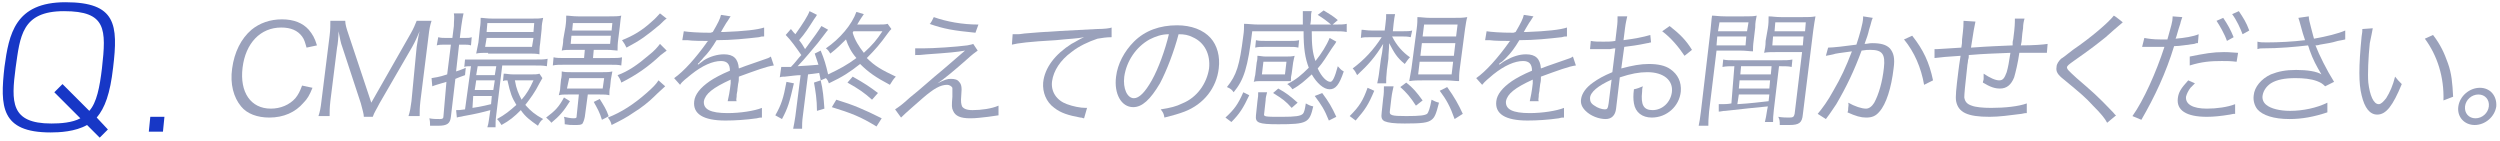 <?xml version="1.0" encoding="utf-8"?>
<!-- Generator: Adobe Illustrator 27.7.0, SVG Export Plug-In . SVG Version: 6.00 Build 0)  -->
<svg version="1.1" id="_ポップアップ" xmlns="http://www.w3.org/2000/svg" xmlns:xlink="http://www.w3.org/1999/xlink"
	 x="0px" y="0px" viewBox="0 0 336 19" style="enable-background:new 0 0 336 19;" xml:space="preserve">
<style type="text/css">
	.st0{fill:#9AA1BB;}
	.st1{fill:#1737C6;}
	.st2{fill:none;}
</style>
<path class="st0" d="M41.2,6.4c-0.2-0.7-0.3-1.1-0.6-1.5c-0.6-0.8-1.5-1.2-2.8-1.2c-2.8,0-4.8,2.1-5.2,5.4c-0.4,3.3,1.1,5.5,3.8,5.5
	c1.3,0,2.5-0.5,3.3-1.4c0.4-0.5,0.6-0.9,0.9-1.7l1.4,0.3c-0.4,1-0.7,1.5-1.2,2c-1.1,1.3-2.7,2-4.6,2c-1.6,0-3-0.5-3.8-1.5
	c-1-1.2-1.5-3-1.2-5.1c0.3-2.2,1.2-4,2.6-5.2c1.1-0.9,2.5-1.4,4.1-1.4s2.8,0.5,3.6,1.4c0.5,0.6,0.8,1.1,1.1,2.1L41.2,6.4L41.2,6.4z"
	/>
<path class="st0" d="M46,6.3c-0.2-0.5-0.3-1.1-0.5-2.1c0,0.7-0.1,1.8-0.2,2.2l-0.9,7.2c-0.1,0.9-0.1,1.4-0.1,2h-1.5
	c0.2-0.6,0.3-1.1,0.4-2l1.1-8.8c0.1-0.8,0.1-1.4,0.1-2h2c0,0.5,0.2,1.1,0.4,1.7l3.1,9.3l5.3-9.3c0.4-0.7,0.6-1.2,0.8-1.7h2
	c-0.2,0.6-0.3,1.1-0.4,2l-1.1,8.8c-0.1,0.9-0.1,1.4-0.1,2h-1.5c0.2-0.6,0.3-1.2,0.4-2L56,6.3c0.1-0.5,0.2-1.4,0.4-2.1
	c-0.3,0.7-0.6,1.4-1,2.1L51,13.9c-0.4,0.8-0.7,1.2-0.9,1.8h-1.2c0-0.4-0.2-1-0.4-1.8L46,6.3L46,6.3z"/>
<path class="st0" d="M59.8,6c-0.4,0-0.8,0-1.1,0.1L58.9,5c0.4,0.1,0.6,0.1,1.1,0.1h0.8l0.2-1.6C61,2.7,61.1,2.3,61,1.8h1.3
	c-0.1,0.5-0.2,0.9-0.3,1.7l-0.2,1.6h0.6c0.5,0,0.7,0,1-0.1l-0.1,1.1C63,6,62.7,6,62.3,6h-0.6l-0.4,3.6c0.5-0.2,0.7-0.2,1.3-0.5
	l-0.1,1c-0.6,0.2-0.8,0.3-1.3,0.5l-0.6,5.1c-0.1,0.9-0.5,1.2-1.7,1.2c-0.3,0-0.7,0-1.1,0c0-0.4,0-0.6-0.1-1c0.5,0.1,0.9,0.1,1.4,0.1
	c0.4,0,0.5-0.1,0.5-0.4L60,11c-1,0.3-1.7,0.5-1.9,0.6L58,10.5c0.5-0.1,0.9-0.1,2.1-0.5L60.6,6L59.8,6L59.8,6z M63.3,8.9
	c-0.4,0-0.7,0-0.9,0.1l0.1-1C63,8,63.3,8,64,8h7.9c0.8,0,1.3,0,1.7-0.1l-0.1,1c-0.5-0.1-0.9-0.1-1.7-0.1h-4.3l-0.8,6.6
	c-0.1,0.7-0.1,1.2-0.1,1.7h-1.1c0.2-0.6,0.2-1.1,0.3-1.6l0.1-0.7c-1.1,0.3-1.9,0.5-3.6,0.8c-0.3,0.1-0.7,0.1-0.9,0.2l-0.1-1
	c0.4,0,0.5,0,1.2-0.1L63.3,8.9L63.3,8.9z M63.5,14.5c1.4-0.2,1.5-0.3,2.5-0.5l0.1-1.1h-2.5L63.5,14.5L63.5,14.5z M63.8,12.1h2.5
	l0.2-1.3H64C64,10.9,63.8,12.1,63.8,12.1z M65.6,7.1c-0.7,0-1.2,0-1.6,0.1c0.1-0.5,0.2-1,0.3-1.5l0.2-1.9c0.1-0.6,0.1-1,0.1-1.4
	c0.4,0,0.8,0.1,1.6,0.1h5.2c0.8,0,1.2,0,1.6-0.1c-0.1,0.5-0.2,0.9-0.2,1.5l-0.2,1.9c-0.1,0.6-0.1,1.1-0.1,1.5
	c-0.4-0.1-0.9-0.1-1.6-0.1H65.6L65.6,7.1z M64,10.1h2.5l0.2-1.2h-2.5L64,10.1z M65.2,6.3h6.3l0.2-1.2h-6.3L65.2,6.3z M65.4,4.3h6.3
	l0.1-1.2h-6.3L65.4,4.3z M72.9,10.5c-0.2,0.3-0.2,0.4-0.4,0.7c-0.6,1.2-1.2,2-1.9,2.9c0.7,0.8,1.3,1.3,2.4,1.9
	c-0.3,0.2-0.5,0.5-0.7,0.9c-1-0.7-1.7-1.2-2.3-2.1c-0.9,0.9-1.5,1.4-2.6,2c-0.2-0.3-0.3-0.5-0.6-0.8c1.1-0.6,1.7-1.1,2.6-1.9
	c-0.6-1-0.8-1.5-1.2-3.3c-0.3,0-0.4,0-0.6,0.1l0.1-1C68.1,9.9,68.4,10,69,10h2.3c0.6,0,0.9,0,1.2-0.1L72.9,10.5L72.9,10.5z
	 M69.2,10.8c0.2,1.2,0.5,1.8,0.9,2.6c0.7-0.8,1.1-1.5,1.6-2.6H69.2L69.2,10.8z"/>
<path class="st0" d="M76.6,13.6c-0.8,1.3-1.4,2-2.5,2.9c-0.2-0.3-0.4-0.4-0.7-0.7c1.2-0.9,1.7-1.4,2.4-2.7L76.6,13.6L76.6,13.6z
	 M77.1,6.7c-0.8,0-1.3,0-1.6,0.1c0.1-0.5,0.2-1,0.2-1.5L76,3.6c0.1-0.7,0.1-1.1,0.1-1.5c0.4,0,0.9,0.1,1.6,0.1h4.2
	c0.7,0,1.2,0,1.6-0.1c-0.1,0.4-0.1,0.6-0.2,1.5l-0.2,1.6C83,5.9,83,6.4,83,6.8c-0.3,0-0.7-0.1-1.5-0.1h-1.7l-0.1,1.1H82
	c0.8,0,1.2,0,1.6-0.1l-0.1,1.1c-0.4-0.1-0.8-0.1-1.6-0.1H76c-0.8,0-1.3,0-1.7,0.1l0.1-1.1c0.4,0.1,0.8,0.1,1.6,0.1h2.5l0.1-1.1
	L77.1,6.7L77.1,6.7z M76.4,12.7c-0.6,0-0.9,0-1.3,0.1c0.1-0.4,0.2-0.7,0.2-1.1l0.1-1c0.1-0.4,0.1-0.7,0.1-1.1
	c0.4,0.1,0.7,0.1,1.2,0.1H81c0.6,0,0.9,0,1.3-0.1c-0.1,0.4-0.1,0.7-0.2,1.1l-0.1,1c-0.1,0.4-0.1,0.7-0.1,1.1
	c-0.4-0.1-0.7-0.1-1.3-0.1H79l-0.4,3c-0.1,0.5-0.2,0.7-0.3,0.9c-0.2,0.2-0.4,0.2-1.2,0.2c-0.4,0-0.6,0-1.2-0.1c0-0.3,0-0.7-0.1-1
	c0.4,0.1,0.9,0.2,1.3,0.2c0.4,0,0.4-0.1,0.4-0.3l0.3-2.9L76.4,12.7L76.4,12.7z M76.2,11.9H81l0.2-1.4h-4.7L76.2,11.9z M76.7,5.9H82
	l0.1-1.1h-5.3L76.7,5.9z M76.9,4.1h5.3l0.1-1h-5.3L76.9,4.1z M80.9,16.1c-0.3-1-0.6-1.5-1.1-2.4l0.8-0.4c0.5,0.8,0.9,1.4,1.2,2.3
	C81.9,15.6,80.9,16.1,80.9,16.1z M89.4,11.6c-0.3,0.3-0.8,0.7-1.5,1.4c-0.6,0.6-1.7,1.5-2.7,2.1c-1,0.7-1.8,1.1-3,1.7
	c-0.1-0.4-0.2-0.6-0.5-1c1.8-0.7,3.5-1.8,5.2-3.3c0.8-0.7,1.3-1.2,1.6-1.7L89.4,11.6L89.4,11.6z M89.6,6.8c-0.3,0.2-0.5,0.4-0.8,0.6
	c-1.7,1.6-3.3,2.7-5.3,3.7c-0.1-0.4-0.3-0.7-0.5-1c1.4-0.5,2.7-1.4,4.1-2.6c0.9-0.7,1.3-1.2,1.6-1.6L89.6,6.8L89.6,6.8z M89.6,2.5
	c-0.2,0.1-0.5,0.4-0.9,0.8c-1.8,1.5-2.6,2.1-4.5,3.1c-0.2-0.4-0.3-0.6-0.6-1c1.5-0.6,2.7-1.3,4-2.5c0.6-0.5,0.7-0.7,1.1-1.1
	L89.6,2.5L89.6,2.5z"/>
<path class="st0" d="M95.8,4.3c0.7-1.2,1-1.8,1.1-2.3l1.3,0.2c-0.1,0.1-0.3,0.5-0.6,0.9c-0.3,0.5-0.6,1-0.7,1.2c0.1,0,0.3,0,0.4,0
	c2.7-0.1,4.5-0.3,5.4-0.6l0,1.2c-0.3,0-0.4,0-0.7,0.1c-1.8,0.2-3.6,0.4-5.7,0.4c-0.6,1-1.1,1.7-1.8,2.4C94.4,8,94,8.3,94,8.4
	c-0.1,0.1-0.2,0.1-0.2,0.2c0,0,0,0,0,0v0c0,0,0,0,0,0.1c0.4-0.3,0.7-0.5,0.8-0.6c0.8-0.5,1.8-0.8,2.7-0.8c1.3,0,1.9,0.6,2,1.9
	c1.3-0.5,2.3-0.8,3.1-1.1c0.9-0.3,0.9-0.3,1.2-0.5l0.4,1.2c-0.9,0.1-2.5,0.7-4.7,1.5c0,0.4,0,0.6-0.1,1c0,0.2-0.1,0.6-0.1,0.9
	c-0.1,0.4-0.1,0.6-0.1,0.8c0,0.2-0.1,0.4,0,0.6l-1.2,0c0.1-0.4,0.3-1.4,0.4-2.4c0-0.3,0-0.3,0-0.5c-2.4,1.1-3.4,1.9-3.6,2.9
	c-0.1,1.1,0.9,1.6,3.2,1.6c1.7,0,3.6-0.3,4.6-0.7v1.3c-0.3,0-0.3,0-0.7,0.1c-1.4,0.2-2.9,0.3-4.2,0.3c-3,0-4.4-0.9-4.2-2.6
	c0.1-0.9,0.8-1.8,2.1-2.7c0.6-0.4,1.5-0.9,2.7-1.4c0-0.9-0.4-1.3-1.2-1.3c-1.1,0-2.5,0.6-4,1.8c-0.7,0.6-1.2,0.9-1.5,1.4l-0.8-0.9
	c1.3-0.9,2.9-2.7,4.4-4.8c0-0.1,0.1-0.1,0.2-0.2c-0.1,0-0.2,0-0.3,0c-0.3,0-1.9,0-2.5-0.1h-0.3c-0.2,0-0.2,0-0.4,0l0.2-1.2
	c0.6,0.1,1.9,0.2,3.6,0.2L95.8,4.3L95.8,4.3z"/>
<path class="st0" d="M106.7,11.2c-0.6,2.6-0.8,3.3-1.6,4.8l-0.9-0.5c0.8-1.4,1.1-2.3,1.5-4.5L106.7,11.2z M105,9c0.3,0,0.4,0,0.7,0
	h0.6c0.6-0.6,1-1.2,1.4-1.6c-0.7-1-1.4-2-2.1-2.7l0.7-0.8c0.3,0.4,0.4,0.5,0.6,0.7c1-1.4,1.7-2.5,1.9-3.1l1,0.5
	c-0.1,0.2-0.2,0.3-0.4,0.6c-0.7,1.1-1.2,1.9-2,2.8c0.4,0.5,0.5,0.7,0.8,1.2c1.2-1.6,1.9-2.6,2.2-3.1l0.9,0.5
	c-0.2,0.2-0.6,0.8-1.4,1.8c-0.6,0.7-1.8,2.2-2.7,3.1c1.5-0.1,1.8-0.1,2.8-0.2c-0.2-0.6-0.3-0.9-0.5-1.5l0.8-0.4
	c0.5,1.2,0.7,1.9,1,3.2c1.5-0.7,2.6-1.3,3.8-2.2c-0.7-0.8-1.1-1.6-1.4-2.5c-0.7,0.7-1.2,1.2-2.1,1.9c-0.2-0.3-0.3-0.5-0.6-0.7
	c1.9-1.3,3.5-3.2,4.1-4.9l1,0.3c-0.7,1-0.8,1.3-0.9,1.4h2.5c0.9,0,1.3,0,1.6-0.1l0.5,0.7c-0.2,0.2-0.2,0.2-0.5,0.6
	c-1,1.4-1.7,2.2-2.8,3.3c1.1,1.1,2,1.6,3.9,2.5c-0.3,0.3-0.5,0.6-0.8,1.1c-1.9-1-2.9-1.7-4-2.8c-1.4,1.1-2.3,1.7-4.2,2.6
	c-0.1-0.3-0.2-0.5-0.4-0.7l-0.7,0.3c-0.1-0.5-0.1-0.6-0.2-1c-0.7,0.1-0.8,0.1-1.5,0.2l-0.7,5.6c-0.1,0.7-0.1,1.2-0.1,1.7h-1.2
	c0.1-0.5,0.2-1,0.3-1.7l0.7-5.5c-0.5,0-1.2,0.1-2.1,0.2c-0.3,0-0.5,0-0.7,0.1L105,9L105,9z M110.3,10.8c0.3,1.2,0.4,2.4,0.5,3.8
	l-1,0.3c0-1.5-0.2-2.7-0.4-3.8L110.3,10.8L110.3,10.8z M117.8,17c-2.1-1.3-3.4-1.8-6-2.6l0.6-1c2.3,0.7,3.7,1.3,6.1,2.5L117.8,17z
	 M117.2,13.4c-1-0.9-1.7-1.4-3.3-2.3l0.7-0.8c1.6,0.9,2.2,1.3,3.4,2.2L117.2,13.4L117.2,13.4z M114.6,4.4c0.3,1,0.8,1.8,1.5,2.7
	c1.2-1.1,1.7-1.7,2.5-2.9h-3.9L114.6,4.4L114.6,4.4z"/>
<path class="st0" d="M123,6.5c0.4,0,0.6,0,1,0c1.5,0,4.5-0.2,6-0.4c0.4-0.1,0.6-0.1,0.8-0.2l0.6,0.9c-0.4,0.3-0.6,0.4-1.7,1.4
	c-1.6,1.4-2.8,2.4-3.7,3c1-0.5,1.3-0.6,1.8-0.6c0.5,0,0.9,0.1,1.1,0.4c0.3,0.3,0.4,0.7,0.3,1.7c-0.1,1.1,0,1.3,0.1,1.6
	c0.2,0.3,0.6,0.5,1.4,0.5c1.2,0,2.6-0.2,3.5-0.6l0,1.3c-0.1,0-0.6,0.1-1.4,0.2c-0.9,0.1-1.6,0.2-2.4,0.2c-1.3,0-2-0.3-2.3-1
	c-0.2-0.4-0.2-0.7-0.1-1.9c0-0.8,0-1,0-1.2c-0.1-0.2-0.4-0.4-0.7-0.4c-0.9,0-1.8,0.5-3.3,1.8c-0.9,0.8-2.2,1.9-2.9,2.6l-0.8-1.1
	c0.6-0.4,0.9-0.6,2-1.6c1.4-1.1,2.9-2.5,4.5-3.8c0.6-0.5,1.5-1.3,2.9-2.5c-1.1,0.2-2.2,0.3-5.1,0.5c-0.8,0.1-1.2,0.1-1.6,0.1
	L123,6.5L123,6.5z M125.5,2.3c1.7,0.6,3.8,1,6,1l-0.4,1.1c-3-0.3-4.2-0.5-6.2-1.2C125,3.4,125.5,2.3,125.5,2.3z"/>
<path class="st0" d="M136.1,4.6h0.6c0.2,0,0.4,0,1-0.1c2-0.2,7.5-0.5,9.7-0.6c1,0,1.8-0.1,2-0.2L149.4,5c-0.7,0-1.3,0.1-1.9,0.2
	C146.3,5.6,145,6.2,144,7c-1.5,1.1-2.4,2.5-2.6,3.9c-0.2,1.4,0.6,2.6,2,3.1c0.8,0.3,1.8,0.5,2.5,0.5h0.2l-0.4,1.4
	c-0.2,0-0.2-0.1-0.5-0.1c-1.6-0.3-2.6-0.6-3.5-1.3c-1.1-0.8-1.6-2.1-1.5-3.4c0.2-2,1.6-3.8,3.8-5.2c0.6-0.3,1-0.6,1.7-0.9
	c-1,0.2-1.9,0.2-3.8,0.4c-3.6,0.2-5.1,0.4-5.9,0.6L136.1,4.6L136.1,4.6z"/>
<path class="st0" d="M155.9,11.2c-1.3,2.2-2.4,3.2-3.6,3.2c-1.6,0-2.6-1.8-2.3-4.1c0.2-1.7,1.1-3.4,2.4-4.7c1.5-1.5,3.5-2.2,5.8-2.2
	c1.9,0,3.5,0.6,4.5,1.7c0.9,1,1.3,2.5,1.1,4.1c-0.3,2.6-2,4.8-4.6,5.8c-0.8,0.3-1.5,0.5-2.7,0.8c-0.1-0.6-0.2-0.7-0.5-1.1
	c1.3-0.2,2.1-0.4,2.9-0.8c2-0.8,3.3-2.7,3.6-4.7c0.2-1.9-0.6-3.5-2.2-4.2c-0.6-0.3-1.1-0.4-1.9-0.4C157.8,6.9,156.8,9.5,155.9,11.2
	L155.9,11.2z M154.5,5.3c-1.8,1-3.1,2.9-3.4,5c-0.2,1.6,0.4,2.9,1.3,2.9c0.7,0,1.5-0.8,2.4-2.4c0.9-1.6,1.8-4.1,2.3-6.2
	C156.1,4.6,155.3,4.9,154.5,5.3L154.5,5.3z"/>
<path class="st0" d="M167.9,12.8c-0.8,1.7-1.3,2.5-2.4,3.6l-0.8-0.6c1.2-1.1,1.7-1.8,2.4-3.4L167.9,12.8L167.9,12.8z M179.6,5.6
	c-0.1,0.2-0.1,0.2-0.6,0.9c-0.8,1.2-1.1,1.8-1.9,2.7c0.5,1.1,1.2,1.8,1.7,1.8c0.3,0,0.6-0.6,1-2.1c0.3,0.3,0.4,0.5,0.8,0.7
	c-0.6,1.8-1.1,2.4-1.9,2.4s-1.7-0.8-2.4-2c-0.9,0.8-1.5,1.4-2.6,2c-0.2-0.3-0.4-0.5-0.7-0.7c1.2-0.6,1.9-1.2,2.9-2.2
	c-0.5-1.3-0.7-2.6-0.7-4.9h-6.9c-0.6,4.9-1.1,6.5-2.5,8.2c-0.2-0.3-0.4-0.5-0.9-0.7c1.3-1.6,1.7-2.9,2.2-6.9
	c0.1-0.6,0.1-1.1,0.1-1.6c0.5,0,1.2,0.1,2,0.1h5.9l0-1.1c0-0.3,0-0.4,0-0.7h1.2c-0.1,0.3-0.1,0.5-0.1,0.8c0,0.2,0,0.5-0.1,1h2.8
	c-0.6-0.5-1-0.8-1.8-1.3l0.8-0.6c0.8,0.5,1.2,0.7,1.9,1.3l-0.7,0.6c1.1,0,1.5,0,1.9-0.1L181,4.3c-0.5-0.1-1-0.1-1.9-0.1h-2.8
	c0,1.9,0.1,2.9,0.5,4c0.8-1,1.5-2.1,1.9-3.1L179.6,5.6L179.6,5.6z M168.9,8.4c0.1-0.4,0.1-0.6,0.1-0.9c0.3,0,0.7,0.1,1.1,0.1h2.7
	c0.5,0,0.8,0,1.2-0.1c-0.1,0.3-0.1,0.5-0.2,0.9l-0.2,1.5c-0.1,0.4-0.1,0.5-0.1,1c-0.4,0-0.5,0-1.1,0h-2.8c-0.6,0-0.8,0-1.1,0.1
	c0.1-0.2,0.1-0.6,0.2-0.9L168.9,8.4L168.9,8.4z M174.5,6.4c-0.4-0.1-0.7-0.1-1.3-0.1H170c-0.6,0-0.9,0-1.3,0.1l0.1-1
	c0.4,0.1,0.7,0.1,1.3,0.1h3.2c0.6,0,0.9,0,1.3-0.1L174.5,6.4L174.5,6.4z M169.9,15.3c-0.1,0.4,0.2,0.4,2.4,0.4
	c1.8,0,2.5-0.1,2.8-0.4c0.2-0.2,0.3-0.7,0.4-1.4c0.4,0.2,0.5,0.3,1,0.4c-0.5,2.2-0.8,2.4-4.7,2.4c-2.7,0-3.1-0.2-3-1.2l0.2-1.9
	c0.1-0.6,0.1-0.8,0.1-1.2h1.2c-0.1,0.4-0.2,0.7-0.2,1.1L169.9,15.3L169.9,15.3z M169.6,10h3.1l0.2-1.7h-3.1L169.6,10z M173.6,14.5
	c-0.8-0.9-1.2-1.2-2.5-2l0.7-0.6c1.1,0.6,1.7,1.1,2.6,1.9L173.6,14.5L173.6,14.5z M177.7,12.5c0.9,1.2,1.3,1.9,1.9,3.2l-1,0.5
	c-0.6-1.5-1-2.1-1.9-3.3L177.7,12.5L177.7,12.5z"/>
<path class="st0" d="M181.4,15.6c1.3-1.3,1.8-2.1,2.4-3.8l0.9,0.4c-0.8,1.9-1.2,2.5-2.5,4L181.4,15.6L181.4,15.6z M187.1,4.9
	c0.6,1.2,1.4,2.1,2.4,2.8c-0.3,0.3-0.4,0.5-0.7,0.9c-1.1-0.9-1.4-1.5-2.1-2.8c0,0.9-0.1,1.4-0.1,2.1l-0.2,1.5
	c-0.1,0.9-0.1,1.3-0.1,1.8h-1.2c0.1-0.5,0.2-0.9,0.3-1.8l0.2-1.5c0.1-0.4,0.2-1.1,0.3-2c-1.1,1.8-2,2.8-3.5,4.2
	c-0.2-0.4-0.3-0.6-0.6-0.9c1.6-1.2,2.8-2.5,3.9-4.2h-1.5c-0.6,0-1,0-1.3,0.1l0.1-1.1c0.3,0,0.7,0.1,1.3,0.1h1.8l0.1-0.8
	c0.1-0.7,0.1-1,0.1-1.4h1.2c-0.1,0.4-0.1,0.6-0.2,1.3l-0.1,1h1.4c0.5,0,0.9,0,1.2-0.1L189.6,5c-0.4-0.1-0.8-0.1-1.2-0.1L187.1,4.9
	L187.1,4.9z M186.8,14.9c-0.1,0.6,0.2,0.7,2.2,0.7c1.9,0,2.5-0.1,2.8-0.3c0.2-0.2,0.4-0.8,0.6-1.9c0.4,0.2,0.6,0.3,1,0.4
	c-0.4,1.6-0.6,2-1,2.3c-0.5,0.4-1.3,0.5-3.6,0.5c-1.5,0-2.2-0.1-2.7-0.3c-0.4-0.2-0.5-0.5-0.4-1.2l0.2-1.9c0.1-0.6,0.1-1.1,0.1-1.6
	h1.3c-0.1,0.5-0.2,0.8-0.3,1.6L186.8,14.9L186.8,14.9z M190.3,14.2c-0.7-1.1-1.3-1.8-2.1-2.5l0.8-0.6c0.9,0.7,1.4,1.3,2.2,2.4
	L190.3,14.2L190.3,14.2z M195.4,2.4c0.8,0,1.2,0,1.8-0.1c-0.1,0.3-0.2,0.9-0.3,1.6l-0.7,5.3c-0.1,0.7-0.1,1.2-0.1,1.7
	c-0.5,0-1.2-0.1-1.8-0.1h-3.1c-0.6,0-1.2,0-1.8,0.1c0.1-0.5,0.2-1.1,0.3-1.7l0.7-5.3c0.1-0.7,0.1-1.2,0.1-1.6c0.5,0,1,0.1,1.7,0.1
	L195.4,2.4L195.4,2.4z M190.6,10h4.5l0.2-1.7h-4.5L190.6,10z M190.9,7.5h4.5l0.2-1.7h-4.5L190.9,7.5z M191.2,4.9h4.5l0.2-1.6h-4.5
	L191.2,4.9z M195.5,16c-0.6-1.7-1.1-2.6-2-3.8l1-0.5c1,1.4,1.5,2.3,2.1,3.6L195.5,16L195.5,16z"/>
<path class="st0" d="M203.7,4.3c0.7-1.2,1-1.8,1.1-2.3l1.3,0.2c-0.1,0.1-0.3,0.5-0.6,0.9c-0.3,0.5-0.6,1-0.7,1.2c0.1,0,0.3,0,0.4,0
	c2.7-0.1,4.5-0.3,5.4-0.6l0,1.2c-0.3,0-0.4,0-0.7,0.1c-1.8,0.2-3.6,0.4-5.7,0.4c-0.6,1-1.1,1.7-1.8,2.4c-0.2,0.2-0.6,0.6-0.7,0.6
	c-0.1,0.1-0.2,0.1-0.2,0.2c0,0,0,0,0,0v0c0,0,0,0,0,0.1c0.4-0.3,0.7-0.5,0.9-0.6c0.9-0.5,1.8-0.8,2.7-0.8c1.3,0,1.9,0.6,2,1.9
	c1.3-0.5,2.3-0.8,3.1-1.1c0.9-0.3,0.9-0.3,1.2-0.5l0.4,1.2c-0.9,0.1-2.5,0.7-4.7,1.5c0,0.4,0,0.6-0.1,1c0,0.2-0.1,0.6-0.1,0.9
	c-0.1,0.4-0.1,0.6-0.1,0.8c0,0.2-0.1,0.4,0,0.6l-1.2,0c0.1-0.4,0.3-1.4,0.4-2.4c0-0.3,0-0.3,0-0.5c-2.4,1.1-3.4,1.9-3.6,2.9
	c-0.1,1.1,0.9,1.6,3.2,1.6c1.7,0,3.6-0.3,4.6-0.7v1.3c-0.3,0-0.4,0-0.7,0.1c-1.4,0.2-2.9,0.3-4.2,0.3c-3,0-4.4-0.9-4.2-2.6
	c0.1-0.9,0.8-1.8,2.1-2.7c0.6-0.4,1.5-0.9,2.7-1.4c0-0.9-0.4-1.3-1.2-1.3c-1.1,0-2.5,0.6-4,1.8c-0.7,0.6-1.1,0.9-1.5,1.4l-0.8-0.9
	c1.3-0.9,2.9-2.7,4.4-4.8c0-0.1,0.1-0.1,0.2-0.2c-0.1,0-0.2,0-0.3,0c-0.3,0-1.9,0-2.5-0.1H200c-0.1,0-0.2,0-0.4,0l0.2-1.2
	c0.6,0.1,1.9,0.2,3.6,0.2L203.7,4.3L203.7,4.3z"/>
<path class="st0" d="M221.9,5.7c-0.2,0-0.3,0.1-0.5,0.1c-1.4,0.3-2.3,0.4-3.1,0.5l-0.4,2.9c1.5-0.4,2.6-0.6,3.7-0.6
	c1.2,0,2.2,0.2,2.9,0.7c1,0.7,1.5,1.7,1.4,3c-0.2,2-1.9,3.5-3.9,3.5c-1.3,0-2.2-0.7-2.4-1.9c-0.1-0.6-0.1-1.1,0-1.9
	c0.5-0.1,0.7-0.2,1.2-0.4c-0.1,0.3-0.1,0.5-0.1,0.7c-0.2,1.8,0.2,2.5,1.4,2.5c1.3,0,2.4-1,2.6-2.4c0.2-1.6-1.1-2.7-3.3-2.7
	c-1.1,0-2.2,0.2-3.7,0.7l-0.5,4.2c-0.1,0.9-0.6,1.4-1.4,1.4c-0.9,0-2-0.4-2.7-1.1c-0.5-0.5-0.7-1-0.6-1.6c0.1-0.7,0.6-1.5,1.6-2.2
	c0.7-0.5,1.4-0.9,2.6-1.4l0.4-3.2c-0.1,0-0.3,0-0.7,0.1c-0.3,0-0.6,0-1.1,0c-0.2,0-0.7,0-0.9,0h-0.7l0.1-1.1c0.5,0.1,1,0.1,1.7,0.1
	c0.5,0,1.1,0,1.6-0.1l0.2-1.7c0.1-0.7,0.1-1.1,0.1-1.6h1.3c-0.1,0.5-0.2,0.8-0.3,1.6l-0.2,1.6c1.5-0.2,2.6-0.4,3.6-0.7L221.9,5.7
	L221.9,5.7z M216.6,10.7c-1.8,0.8-2.9,1.7-2.9,2.5c0,0.4,0.1,0.7,0.6,1c0.4,0.3,1,0.5,1.4,0.5c0.3,0,0.4-0.1,0.5-0.8L216.6,10.7
	L216.6,10.7z M226.4,7.5c-0.8-1.2-1.8-2.4-3-3.3l1-0.7c1.4,1.1,2.2,1.9,3,3.2L226.4,7.5L226.4,7.5z"/>
<path class="st0" d="M229.9,4c0.1-0.8,0.1-1.3,0.2-1.9c0.4,0,0.9,0.1,1.8,0.1h2.5c0.9,0,1.3,0,1.7-0.1c-0.1,0.5-0.2,0.9-0.2,1.6
	l-0.2,1.7c-0.1,0.7-0.1,1.1-0.1,1.5c-0.4,0-1-0.1-1.7-0.1h-3.2l-1,8.2c-0.1,1-0.1,1.5-0.1,1.9h-1.3c0.1-0.5,0.2-1,0.3-1.9L229.9,4
	L229.9,4z M230.7,6.1h3.9l0.1-1.2h-3.9L230.7,6.1z M233.1,8.9c-0.7,0-1.1,0-1.6,0.1l0.1-1c0.4,0.1,0.8,0.1,1.6,0.1h6.1
	c0.7,0,1.1,0,1.6-0.1l-0.1,1c-0.4-0.1-0.9-0.1-1.5-0.1h-0.2l-0.7,5.9c-0.1,0.8-0.1,1.2-0.1,1.6h-1.1c0.1-0.4,0.2-0.9,0.3-1.6
	l0.1-0.5c-2.1,0.2-3,0.3-5.7,0.6c-0.4,0-0.6,0.1-0.9,0.1l0-1c0.2,0,0.2,0,0.4,0c0.3,0,0.8,0,1.3-0.1L233.1,8.9L233.1,8.9z
	 M230.9,4.2h3.9L235,3h-3.9L230.9,4.2z M233.5,14c1.8-0.1,3.2-0.3,4.2-0.4l0.1-0.9h-4.1L233.5,14L233.5,14z M233.7,11.9h4.1l0.1-1.1
	h-4.1L233.7,11.9z M233.9,10h4.1l0.1-1.1h-4.1L233.9,10z M237.6,3.8c0.1-0.6,0.1-1.1,0.1-1.6c0.5,0,0.9,0.1,1.7,0.1h2.8
	c0.9,0,1.3,0,1.8-0.1c-0.1,0.6-0.2,1.1-0.3,1.9l-1.4,11.3c-0.1,1.1-0.5,1.4-1.8,1.4c-0.5,0-0.9,0-1.3,0c0-0.5,0-0.7-0.2-1.1
	c0.6,0.1,1.1,0.1,1.5,0.1c0.5,0,0.6-0.1,0.7-0.5l1-8.3h-3.4c-0.7,0-1.4,0-1.7,0.1c0.1-0.5,0.2-0.9,0.2-1.6L237.6,3.8L237.6,3.8z
	 M238.2,6.1h4.1l0.1-1.2h-4.1L238.2,6.1L238.2,6.1z M238.5,4.2h4.1l0.1-1.2h-4.1L238.5,4.2L238.5,4.2z"/>
<path class="st0" d="M245.7,6.4c0.6,0,2.4-0.2,3.8-0.4c0.4-1.2,0.9-2.9,0.9-3.6c0,0,0-0.1,0-0.2l1.3,0.2c-0.2,0.4-0.2,0.7-0.5,1.6
	c-0.1,0.5-0.3,1.1-0.6,1.9c0.4,0,0.6-0.1,1-0.1c1.2,0,1.9,0.2,2.4,0.7c0.5,0.6,0.7,1.3,0.5,2.7c-0.3,2.6-1,4.8-1.9,5.8
	c-0.5,0.6-1,0.8-1.8,0.8c-0.7,0-1.4-0.2-2.5-0.7c0.1-0.2,0.1-0.4,0.1-0.6c0-0.2,0.1-0.4,0-0.7c0.9,0.5,1.8,0.8,2.4,0.8
	c0.4,0,0.8-0.3,1.1-0.8c0.6-1.1,1.1-2.8,1.3-4.7c0.2-1.8-0.2-2.4-1.8-2.4c-0.4,0-0.6,0-1.2,0.1c-1,2.7-2,4.8-3.4,7.2
	c-0.3,0.4-0.7,1.1-1.4,2l-1.1-0.7c0.6-0.7,1.4-1.8,2.1-3.1c1-1.7,1.7-3.2,2.5-5.3c-1.5,0.2-2.3,0.3-2.5,0.4c-0.4,0.1-0.5,0.1-1,0.2
	L245.7,6.4L245.7,6.4z M257,4.8c1.5,1.9,2.3,3.6,2.8,6l-1.2,0.6c-0.4-2.3-1.3-4.4-2.7-6.1L257,4.8L257,4.8z"/>
<path class="st0" d="M265.5,2.9c-0.1,0.4-0.3,1.5-0.6,3.5c2.8-0.2,3.5-0.2,5.6-0.3c0-0.1,0-0.2,0-0.2c0-0.1,0-0.1,0-0.2
	c0-0.2,0.1-0.4,0.1-0.6c0.2-1.5,0.2-2,0.2-2.6h1.3c-0.1,0.3-0.2,0.8-0.2,1.3l-0.1,0.7l-0.1,1.1l-0.1,0.5c1.7,0,3-0.1,3.6-0.2
	l-0.1,1.2c-0.5,0-0.6,0-1.3,0c-0.1,0-0.6,0-1.2,0c-0.3,0-0.6,0-1.2,0c-0.2,1.4-0.5,2.6-0.7,3.3c-0.4,1-1,1.5-1.9,1.5
	c-0.7,0-1.3-0.2-2.3-0.8c0-0.2,0.1-0.3,0.1-0.5c0-0.2,0-0.4,0-0.7c0.9,0.6,1.6,0.9,2.1,0.9s0.7-0.3,1-1.1c0.2-0.7,0.3-1.3,0.5-2.6
	c-2.1,0.1-3.3,0.1-5.6,0.3c0,0.1,0,0.2,0,0.2c0,0.1,0,0.2-0.1,0.5c0,0.3-0.1,0.6-0.1,0.8c-0.3,2.6-0.4,3.8-0.4,4.2
	c0.1,0.6,0.4,0.9,1,1.1c0.5,0.2,1.5,0.3,2.6,0.3c1.9,0,3.7-0.2,4.8-0.6l0,1.3c-0.2,0-0.3,0-0.7,0.1c-1.6,0.2-3,0.4-4.3,0.4
	c-3,0-4.2-0.6-4.5-2.1c-0.1-0.6,0-1.6,0.3-4c0-0.1,0.2-1.5,0.3-2.1c-1.7,0.1-2.7,0.2-3.5,0.3l0-1.2c0.2,0,0.3,0,0.4,0
	c0.3,0,1.4-0.1,3.2-0.2c0.1-0.5,0.1-0.7,0.1-1.1c0.2-1.6,0.2-2.1,0.2-2.5L265.5,2.9L265.5,2.9z"/>
<path class="st0" d="M285.3,3c-0.2,0.2-0.4,0.3-2.3,2c-1,0.8-2,1.6-4.3,3.2c-0.7,0.5-0.8,0.6-0.9,0.8c0,0.3,0.1,0.4,1.3,1.5
	c2.2,1.9,2.7,2.3,4.9,4.6c0.2,0.2,0.2,0.3,0.4,0.4l-1.2,1c-0.3-0.6-0.9-1.3-1.9-2.3c-1-1.1-1.6-1.6-3.9-3.5c-0.9-0.7-1.1-1.1-1-1.7
	c0-0.4,0.3-0.8,0.6-1.1c0.2-0.1,0.7-0.5,1.6-1.2c2.5-1.7,4.8-3.7,5.5-4.6C284.2,2.1,285.3,3,285.3,3z"/>
<path class="st0" d="M288.2,5.1c0.5,0.1,1.2,0.2,2.1,0.2c0.3,0,0.5,0,1,0c0.5-1.8,0.7-2.4,0.7-3c0,0,0-0.1,0-0.1l1.3,0.1
	c-0.1,0.3-0.1,0.3-0.2,0.6c0,0.1-0.1,0.4-0.3,1c-0.2,0.6-0.2,0.8-0.4,1.3c1.2-0.1,2.4-0.3,3.1-0.6l-0.1,1.2l-0.2,0l-0.3,0.1
	C294,6,293,6.2,292.2,6.2c-1.1,3.6-2.6,6.8-4.4,9.9l-1.2-0.5c1.5-2.1,3.2-5.9,4.3-9.3c-0.3,0-0.5,0-1.2,0c-0.6,0-0.8,0-1.4,0h-0.1
	c0,0-0.1,0-0.3,0L288.2,5.1L288.2,5.1z M295,11.2c-0.4,0.4-0.5,0.5-0.6,0.6c-0.3,0.4-0.5,0.8-0.6,1.2c-0.1,1,0.9,1.6,2.8,1.6
	c1.3,0,2.8-0.2,3.8-0.6l0,1.3l-0.2,0l-0.5,0.1c-1.2,0.2-2.2,0.3-3.1,0.3c-2.8,0-4.1-0.9-3.9-2.5c0.1-0.8,0.4-1.3,1.4-2.4L295,11.2
	L295,11.2z M300.6,8.3c-0.8-0.1-1.3-0.1-2-0.1c-1.5,0-2.7,0.1-4.3,0.6l0-1.2c2-0.4,3.1-0.6,4.6-0.6c0.3,0,0.6,0,1.9,0.1L300.6,8.3
	L300.6,8.3z M298.8,2.4c0.6,0.9,1,1.6,1.4,2.6l-0.9,0.5c-0.3-0.9-1-2.1-1.4-2.7L298.8,2.4L298.8,2.4z M300.9,1.5
	c0.6,0.9,1,1.5,1.4,2.6l-0.9,0.5c-0.3-0.8-0.8-1.9-1.4-2.7C300,1.9,300.9,1.5,300.9,1.5z"/>
<path class="st0" d="M303.4,5.6c0.4,0.1,0.7,0.1,1.3,0.1c1.5,0,3.5-0.1,5.1-0.3c-0.2-0.6-0.4-1.2-0.6-2c-0.1-0.4-0.2-0.7-0.3-1
	l1.4-0.2c0,0.3,0.1,0.8,0.3,1.5c0.3,1.1,0.3,1.2,0.4,1.5c1.7-0.3,3.3-0.7,4.2-1.1l0,1.2c-0.4,0.1-0.5,0.1-1,0.2
	c-1,0.3-1.3,0.3-2.4,0.5c-0.3,0.1-0.5,0.1-0.6,0.1c0.5,1.3,1.5,3.3,2.5,4.9l-1.2,0.6c-0.4-0.4-0.6-0.5-1.1-0.7
	c-0.8-0.3-1.8-0.4-2.9-0.4c-1.4,0-2.5,0.2-3.3,0.7c-0.6,0.4-1,1-1.1,1.6c-0.1,0.5,0.1,1,0.5,1.3c0.6,0.5,1.8,0.8,3.2,0.8
	c1.7,0,3.6-0.4,5-1.1l0,1.3c-1.8,0.6-3.4,0.9-5.1,0.9c-2.1,0-3.6-0.5-4.3-1.3c-0.4-0.5-0.6-1.2-0.5-1.9c0.1-1.1,1-2.2,2.3-2.8
	c1-0.4,2-0.6,3.4-0.6c1.5,0,2.8,0.2,3.4,0.6c-0.7-1.2-1.1-1.9-1.6-3.3c-0.1-0.3-0.1-0.4-0.2-0.6c-1.7,0.2-3.9,0.4-6.1,0.4
	c-0.3,0-0.4,0-0.7,0.1L303.4,5.6L303.4,5.6z"/>
<path class="st0" d="M318.9,3.8c-0.1,0.5-0.2,1.1-0.4,2c-0.2,1.9-0.3,4.2-0.2,5.3c0.2,1.7,0.7,2.9,1.4,2.9c0.3,0,0.6-0.3,1-0.8
	c0.5-0.8,0.9-1.7,1.2-2.9c0.3,0.4,0.5,0.6,0.9,1c-1.2,2.9-2.1,4.1-3.3,4.1c-1,0-1.7-0.9-2.1-2.6c-0.4-1.6-0.4-3.8,0-7.9
	c0.1-0.6,0.1-0.7,0.1-1L318.9,3.8L318.9,3.8z M327,4.7c1,1.3,1.5,2.4,2,3.8c0.5,1.4,0.6,2.6,0.7,4.5l-1.3,0.5c0.1-3.1-0.8-6-2.5-8.3
	L327,4.7L327,4.7z"/>
<path class="st0" d="M335.5,14.3c-0.2,1.4-1.5,2.5-2.9,2.5s-2.4-1.1-2.2-2.5s1.5-2.5,2.9-2.5S335.6,12.9,335.5,14.3z M331.3,14.3
	c-0.1,0.9,0.5,1.6,1.4,1.6s1.7-0.7,1.8-1.6c0.1-0.9-0.5-1.6-1.4-1.6S331.4,13.4,331.3,14.3z"/>
<path class="st1" d="M14.5,17.4l-1.1,1.1l-1.7-1.7c-1.6,0.9-3.7,1-4.9,1c-6.7,0-6.8-3.5-6.2-8.8C1.2,4.6,2,0.3,8.8,0.3
	s7.1,3,6.4,8.8c-0.4,3.5-1.1,5.4-2.2,6.7L14.5,17.4L14.5,17.4z M12,14.9c1-1.1,1.4-3.2,1.7-5.7c0.6-5.3,0.6-7.7-5.1-7.7
	S2.7,4.9,2.1,9.1c-0.6,4.6-0.7,7.5,4.8,7.5c1.2,0,2.8-0.1,3.9-0.7l-3.5-3.5l1.1-1.1L12,14.9L12,14.9z"/>
<path class="st1" d="M22.1,15.7l-0.2,2H20l0.2-2C20.2,15.7,22.1,15.7,22.1,15.7z"/>
<rect id="_スライス_" x="-724" y="-217" class="st2" width="1366" height="623"/>
<rect id="_スライス_-2" y="0" class="st2" width="336" height="19"/>
</svg>
